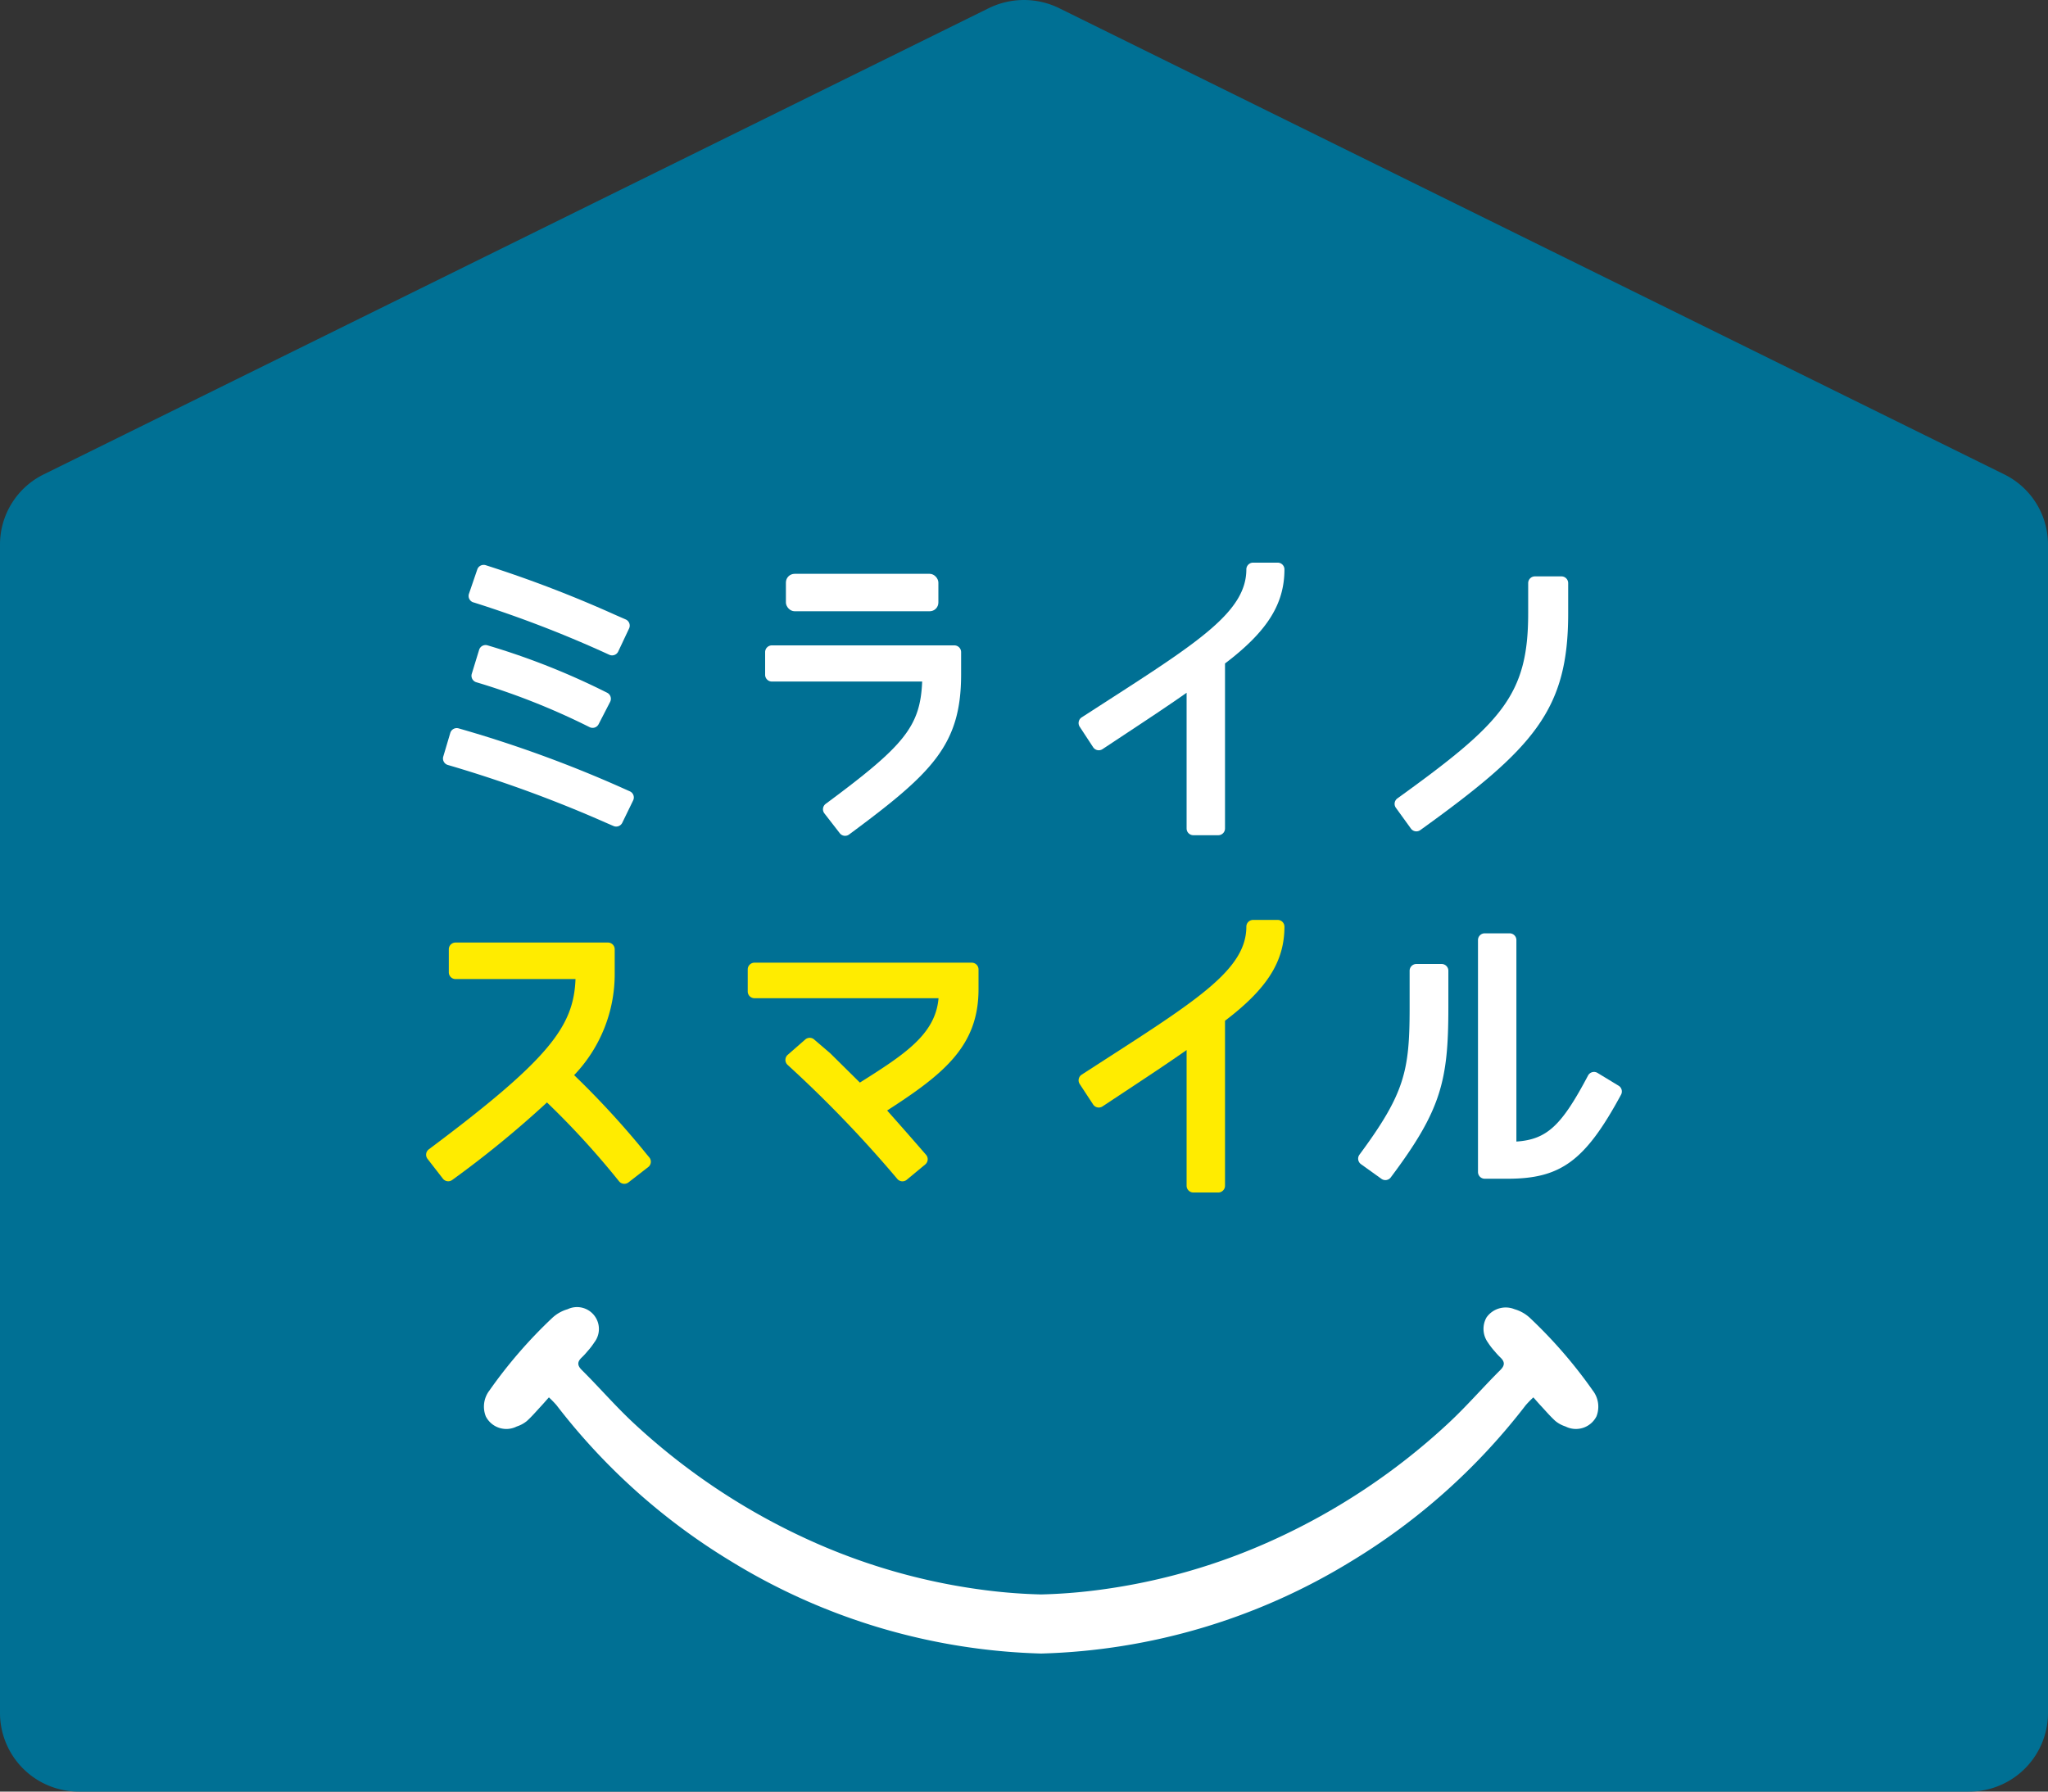 <svg xmlns="http://www.w3.org/2000/svg" width="160" height="140" viewBox="0 0 160 140">
  <rect x="0" y="0" width="160" height="140" fill="#333333" stroke="none"/>
  <g id="グループ_7" data-name="グループ 7" transform="translate(-78.841 -201.556)">
    <path id="パス_1" data-name="パス 1" d="M235.417,238.622,161.6,202.2a6.245,6.245,0,0,0-5.522,0L82.264,238.622a6.111,6.111,0,0,0-3.423,5.474v91.343a6.151,6.151,0,0,0,6.184,6.117H232.656a6.152,6.152,0,0,0,6.185-6.117V244.1A6.11,6.11,0,0,0,235.417,238.622Z" transform="translate(0)" fill="#007094"/>
    <g id="グループ_3" data-name="グループ 3" transform="translate(112.132 245.523)">
      <g id="グループ_1" data-name="グループ 1" transform="translate(1.323 0.173)">
        <path id="パス_2" data-name="パス 2" d="M138.2,280.093l-.373-.167a96.058,96.058,0,0,0-13-4.751.527.527,0,0,0-.653.355l-.549,1.847a.527.527,0,0,0,.356.656,99.988,99.988,0,0,1,12.305,4.494c.269.117.485.212.646.279a.527.527,0,0,0,.678-.255l.849-1.747a.526.526,0,0,0-.26-.712Z" transform="translate(-123.609 -262.397)" fill="#fff"/>
        <path id="パス_3" data-name="パス 3" d="M137.081,270.512a56.266,56.266,0,0,0-9.353-3.708.528.528,0,0,0-.657.35l-.574,1.873a.527.527,0,0,0,.351.659,54.669,54.669,0,0,1,8.733,3.451l.125.062a.527.527,0,0,0,.7-.233l.9-1.747A.527.527,0,0,0,137.081,270.512Z" transform="translate(-124.253 -260.515)" fill="#fff"/>
        <path id="パス_4" data-name="パス 4" d="M126.553,261.626a90.956,90.956,0,0,1,10.627,4.1.528.528,0,0,0,.691-.256l.848-1.8a.526.526,0,0,0-.267-.709l-.817-.357a94.842,94.842,0,0,0-10.116-3.88.527.527,0,0,0-.658.332l-.65,1.9a.529.529,0,0,0,.341.674Z" transform="translate(-124.187 -258.698)" fill="#fff"/>
      </g>
      <g id="グループ_2" data-name="グループ 2" transform="translate(26.485 0.873)">
        <path id="パス_5" data-name="パス 5" d="M170.847,266.815H156.594a.526.526,0,0,0-.527.526v1.773a.527.527,0,0,0,.527.526h11.741c-.143,3.514-1.392,5.011-7.537,9.559a.526.526,0,0,0-.1.746l1.2,1.547a.526.526,0,0,0,.73.1c6.482-4.8,8.75-6.979,8.75-12.505v-1.747A.527.527,0,0,0,170.847,266.815Z" transform="translate(-156.067 -261.223)" fill="#fff"/>
        <rect id="長方形_1" data-name="長方形 1" width="11.912" height="2.926" rx="0.68" transform="translate(1.623)" fill="#fff"/>
      </g>
      <path id="パス_6" data-name="パス 6" d="M203.211,258.475h-1.922a.527.527,0,0,0-.527.526c0,3.27-3.669,5.635-10.979,10.348l-1.885,1.216a.527.527,0,0,0-.155.733l1.049,1.6a.528.528,0,0,0,.732.15l1.259-.833c2.192-1.449,3.878-2.562,5.312-3.573v10.606a.526.526,0,0,0,.526.526h1.948a.526.526,0,0,0,.526-.526V266.354c3.294-2.5,4.643-4.642,4.643-7.353A.527.527,0,0,0,203.211,258.475Z" transform="translate(-136.682 -258.475)" fill="#fff"/>
      <path id="パス_7" data-name="パス 7" d="M232.537,259.859h-2.071a.527.527,0,0,0-.527.526v2.372c0,6.388-2.068,8.575-10.216,14.45a.525.525,0,0,0-.119.736l1.174,1.623a.526.526,0,0,0,.733.119c8.951-6.437,11.553-9.439,11.553-16.929v-2.372A.527.527,0,0,0,232.537,259.859Z" transform="translate(-143.841 -258.786)" fill="#fff"/>
      <path id="パス_8" data-name="パス 8" d="M139.14,313.324a67.677,67.677,0,0,0-5.676-6.193,11.417,11.417,0,0,0,3.171-7.934v-1.9a.527.527,0,0,0-.526-.527H124.2a.527.527,0,0,0-.526.527v1.8a.527.527,0,0,0,.526.527h9.373c-.147,3.7-2.013,6.237-11.461,13.306a.525.525,0,0,0-.1.744l1.2,1.547a.526.526,0,0,0,.731.1,79.87,79.87,0,0,0,7.4-6.056,64.562,64.562,0,0,1,5.489,5.986l.145.179a.527.527,0,0,0,.731.084l1.547-1.2a.528.528,0,0,0,.086-.75Z" transform="translate(-121.902 -267.084)" fill="#ffec00"/>
      <path id="パス_9" data-name="パス 9" d="M171.813,298.8H154.839a.528.528,0,0,0-.527.527v1.723a.527.527,0,0,0,.527.526h14.38c-.24,2.813-2.621,4.373-6.144,6.593l-2.326-2.3L159.5,304.8a.528.528,0,0,0-.691,0l-1.372,1.2a.527.527,0,0,0-.009.786A95.191,95.191,0,0,1,166,315.7a.525.525,0,0,0,.4.185.531.531,0,0,0,.336-.121l1.447-1.2a.528.528,0,0,0,.061-.751c-1.378-1.59-2.229-2.548-2.889-3.292l-.15-.171c4.454-2.871,7.138-5.054,7.138-9.472v-1.547A.528.528,0,0,0,171.813,298.8Z" transform="translate(-129.187 -267.54)" fill="#ffec00"/>
      <path id="パス_10" data-name="パス 10" d="M203.211,294.488h-1.922a.527.527,0,0,0-.527.526c0,3.269-3.669,5.634-10.979,10.348l-1.885,1.217a.526.526,0,0,0-.155.732l1.049,1.6a.529.529,0,0,0,.732.15l1.259-.833c2.192-1.449,3.878-2.562,5.312-3.573v10.606a.527.527,0,0,0,.526.527h1.948a.527.527,0,0,0,.526-.527V302.367c3.294-2.5,4.643-4.642,4.643-7.353A.527.527,0,0,0,203.211,294.488Z" transform="translate(-136.682 -266.57)" fill="#ffec00"/>
      <path id="パス_11" data-name="パス 11" d="M238.893,307.748l-1.647-1a.528.528,0,0,0-.739.2c-2.057,3.892-3.193,5-5.6,5.164V296.366a.526.526,0,0,0-.527-.526h-1.947a.526.526,0,0,0-.526.526v18.123a.527.527,0,0,0,.526.527h1.8c4.157,0,6.06-1.412,8.85-6.567A.526.526,0,0,0,238.893,307.748Z" transform="translate(-145.73 -266.874)" fill="#fff"/>
      <path id="パス_12" data-name="パス 12" d="M222.351,298.931h-1.972a.528.528,0,0,0-.527.527v2.9c0,4.925-.385,6.695-3.915,11.468a.522.522,0,0,0-.1.4.529.529,0,0,0,.213.346l1.6,1.148a.527.527,0,0,0,.728-.112c3.939-5.253,4.5-7.549,4.5-13.272v-2.87A.527.527,0,0,0,222.351,298.931Z" transform="translate(-143.016 -267.569)" fill="#fff"/>
      <path id="パス_13" data-name="パス 13" d="M212.634,340.051a37.069,37.069,0,0,0-4.889-5.653,2.951,2.951,0,0,0-1.223-.7,1.833,1.833,0,0,0-2.186.639,1.814,1.814,0,0,0,.1,1.953,5.408,5.408,0,0,0,.552.716,5.292,5.292,0,0,0,.428.463c.347.33.368.609,0,.978-1.386,1.379-2.634,2.833-4.08,4.177a51.168,51.168,0,0,1-13.623,9.087,47.837,47.837,0,0,1-14.023,3.968,41.612,41.612,0,0,1-4.157.308,41.627,41.627,0,0,1-4.157-.308,47.837,47.837,0,0,1-14.023-3.968,51.2,51.2,0,0,1-13.623-9.087c-1.446-1.344-2.694-2.8-4.08-4.177-.371-.369-.35-.648,0-.978a5.175,5.175,0,0,0,.428-.463,5.483,5.483,0,0,0,.553-.716,1.71,1.71,0,0,0-2.085-2.592,2.952,2.952,0,0,0-1.223.7,37.061,37.061,0,0,0-4.888,5.653,2.065,2.065,0,0,0-.281,2.026,1.8,1.8,0,0,0,2.415.786,2.43,2.43,0,0,0,.787-.424c.4-.363.74-.764,1.1-1.151.195-.209.378-.425.626-.7a8.042,8.042,0,0,1,.594.609,49.514,49.514,0,0,0,13.617,12.189,48.858,48.858,0,0,0,24.244,7.219h0a48.851,48.851,0,0,0,24.244-7.219,49.513,49.513,0,0,0,13.617-12.189,7.929,7.929,0,0,1,.595-.609c.247.278.432.494.626.7.36.387.7.788,1.1,1.151a2.434,2.434,0,0,0,.788.424,1.8,1.8,0,0,0,2.414-.786A2.065,2.065,0,0,0,212.634,340.051Z" transform="translate(-121.49 -275.36)" fill="#fff"/>
    </g>
  </g>
</svg>
